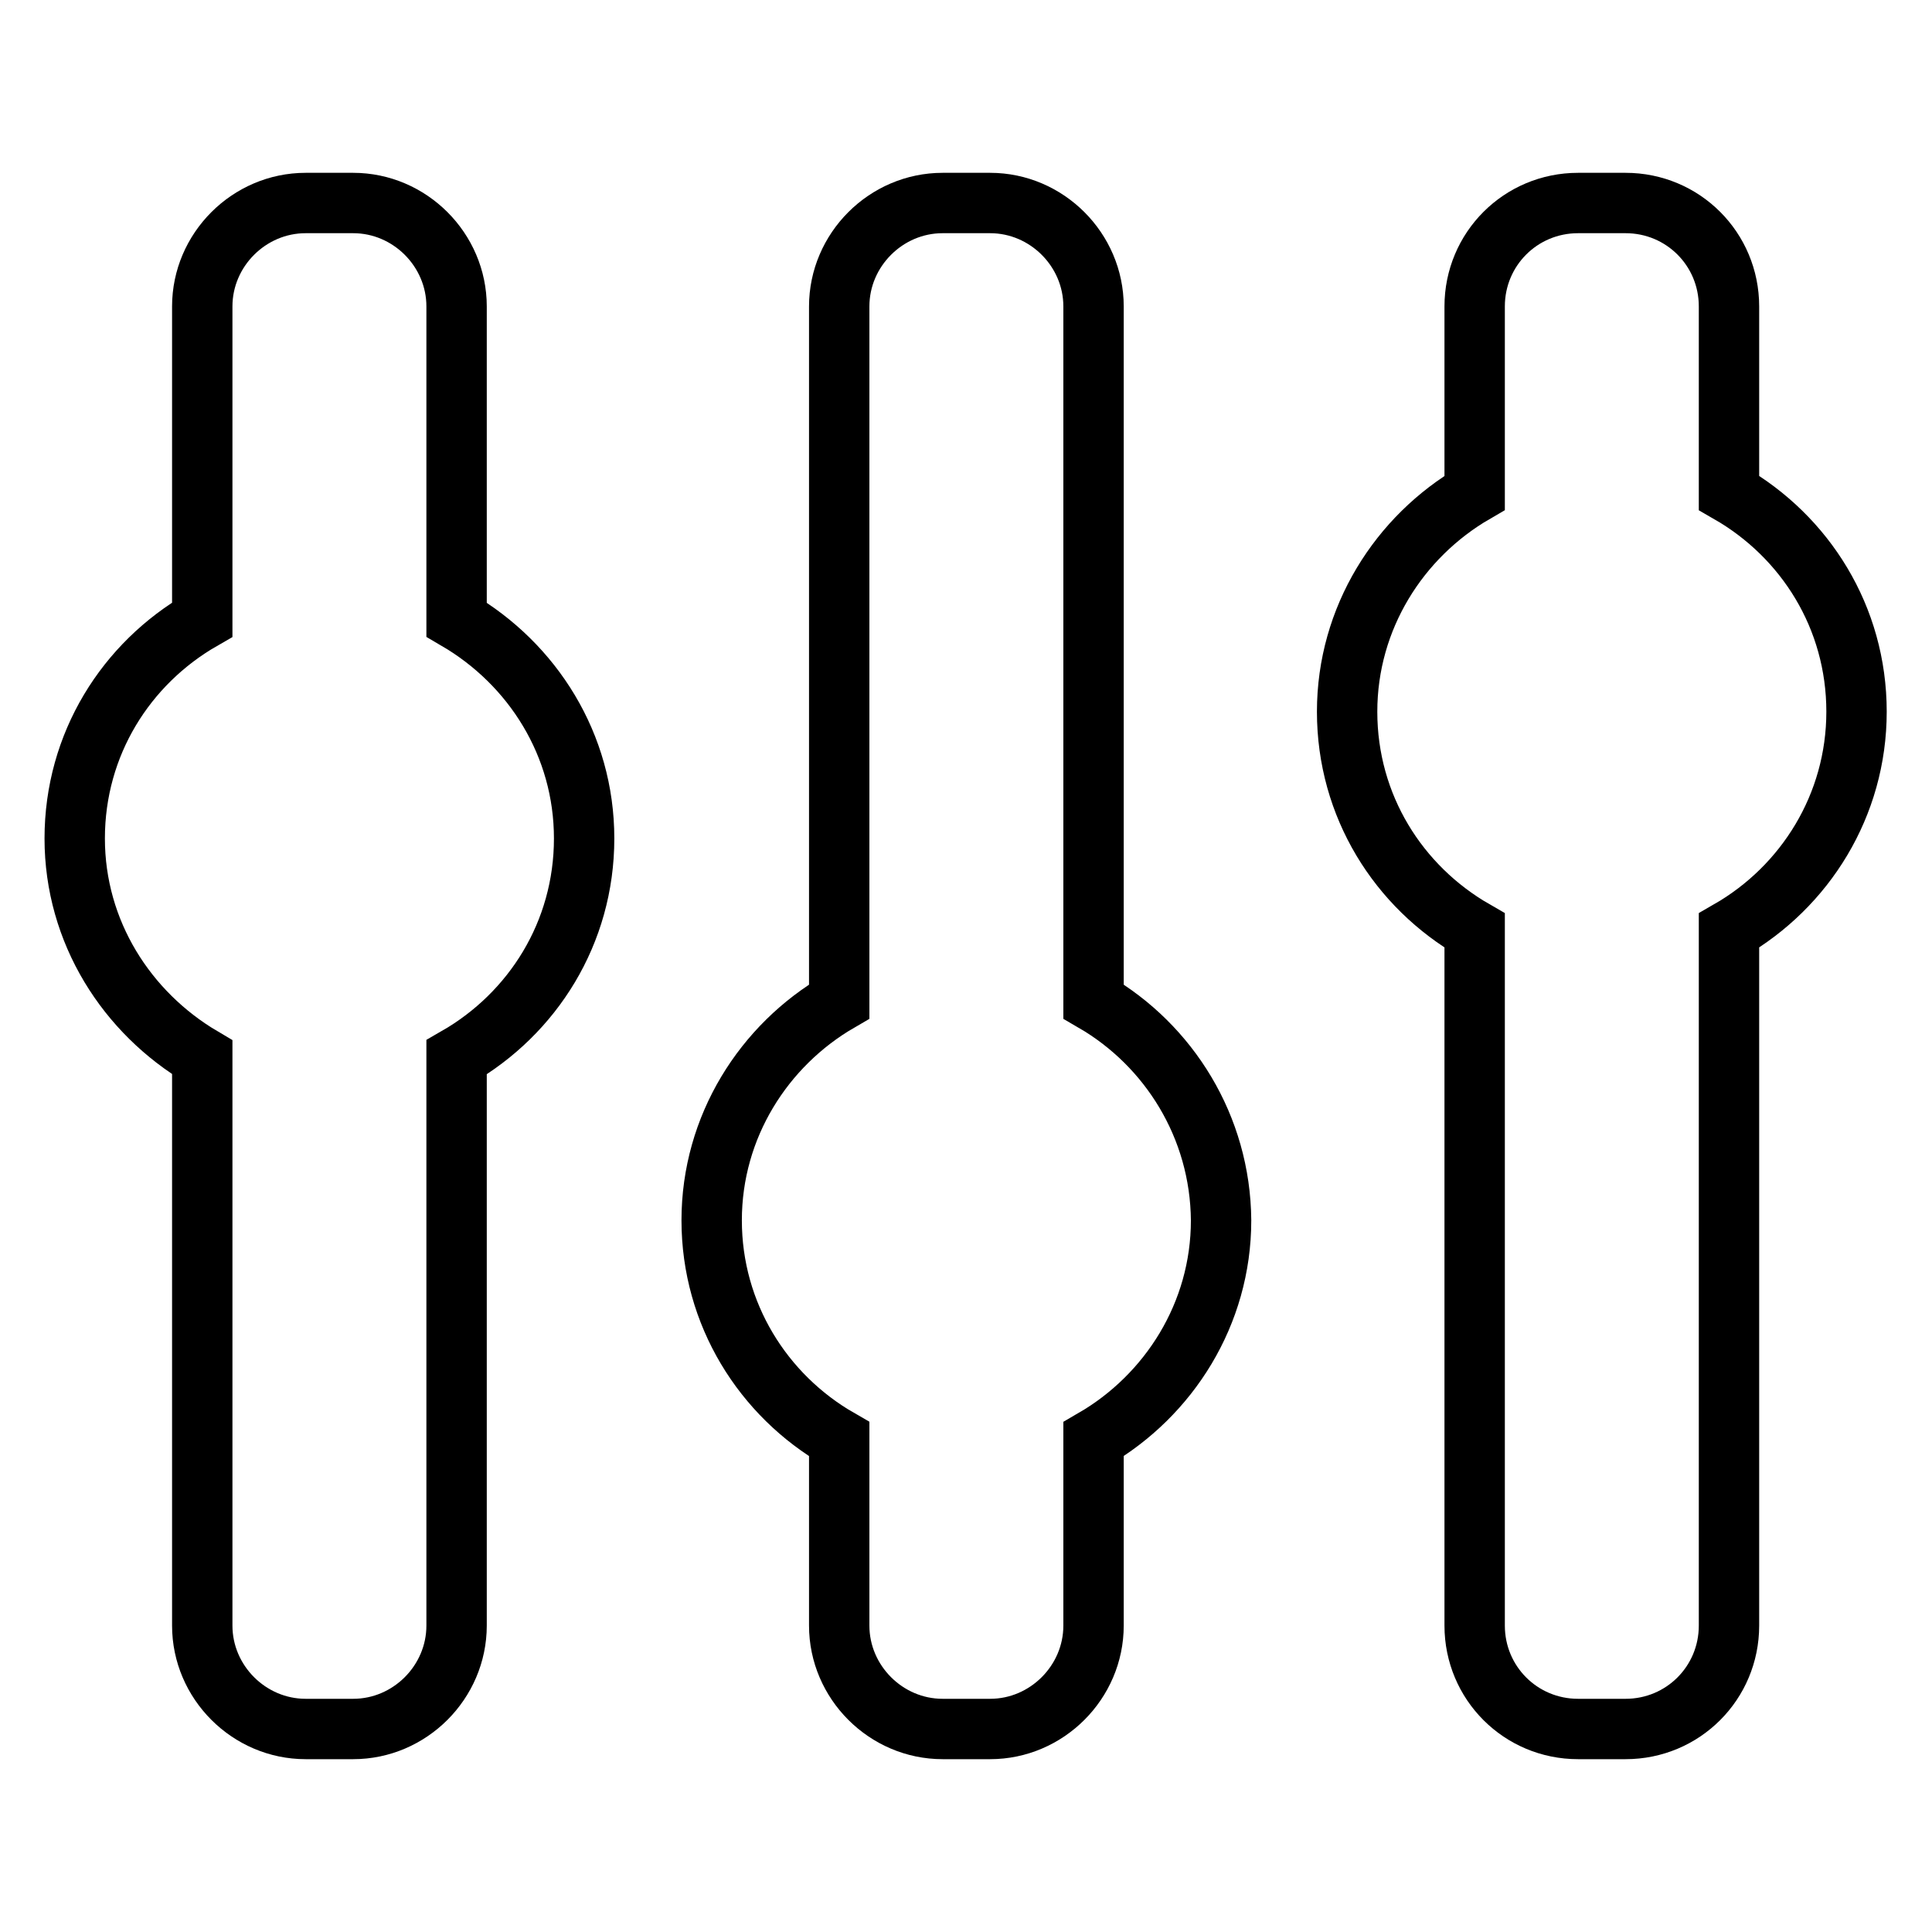 <?xml version="1.0" encoding="utf-8"?>
<!-- Svg Vector Icons : http://www.onlinewebfonts.com/icon -->
<!DOCTYPE svg PUBLIC "-//W3C//DTD SVG 1.1//EN" "http://www.w3.org/Graphics/SVG/1.1/DTD/svg11.dtd">
<svg version="1.1" xmlns="http://www.w3.org/2000/svg" xmlns:xlink="http://www.w3.org/1999/xlink" x="0px" y="0px" viewBox="0 0 256 256" enable-background="new 0 0 256 256" xml:space="preserve">
<g><g><path stroke-width="8" fill-opacity="0" stroke="#000000"  d="M77.4,111.1c0,12.5-6.8,23.2-16.9,29v75.3c0,7.5-6.2,13.7-13.7,13.7h-6.3c-7.5,0-13.7-6.2-13.7-13.7v-75.3c-10-5.9-16.9-16.6-16.9-29c0-12.5,6.8-23.2,16.9-29V40.6c0-7.5,6.2-13.7,13.7-13.7h6.3c7.5,0,13.7,6.2,13.7,13.7v41.5C70.6,88,77.4,98.7,77.4,111.1z M144.9,132.7V40.6c0-7.5-6.2-13.7-13.7-13.7h-6.3c-7.5,0-13.7,6.2-13.7,13.7v92.1c-10,5.8-16.9,16.6-16.9,29c0,12.4,6.8,23.2,16.9,29v24.7c0,7.5,6.2,13.7,13.7,13.7h6.3c7.5,0,13.7-6.2,13.7-13.7v-24.7c10-5.8,16.9-16.6,16.9-29C161.7,149.3,154.9,138.5,144.9,132.7z M246,94.3c0-12.5-6.8-23.2-16.9-29V40.6c0-7.6-6.1-13.7-13.7-13.7h-6.3c-7.6,0-13.7,6.1-13.7,13.7v24.7c-10,5.8-16.9,16.6-16.9,29c0,12.5,6.8,23.2,16.9,29v92.1c0,7.6,6.1,13.7,13.7,13.7h6.3c7.6,0,13.7-6.1,13.7-13.7v-92.1C239.2,117.5,246,106.7,246,94.3z"/></g></g>
</svg>